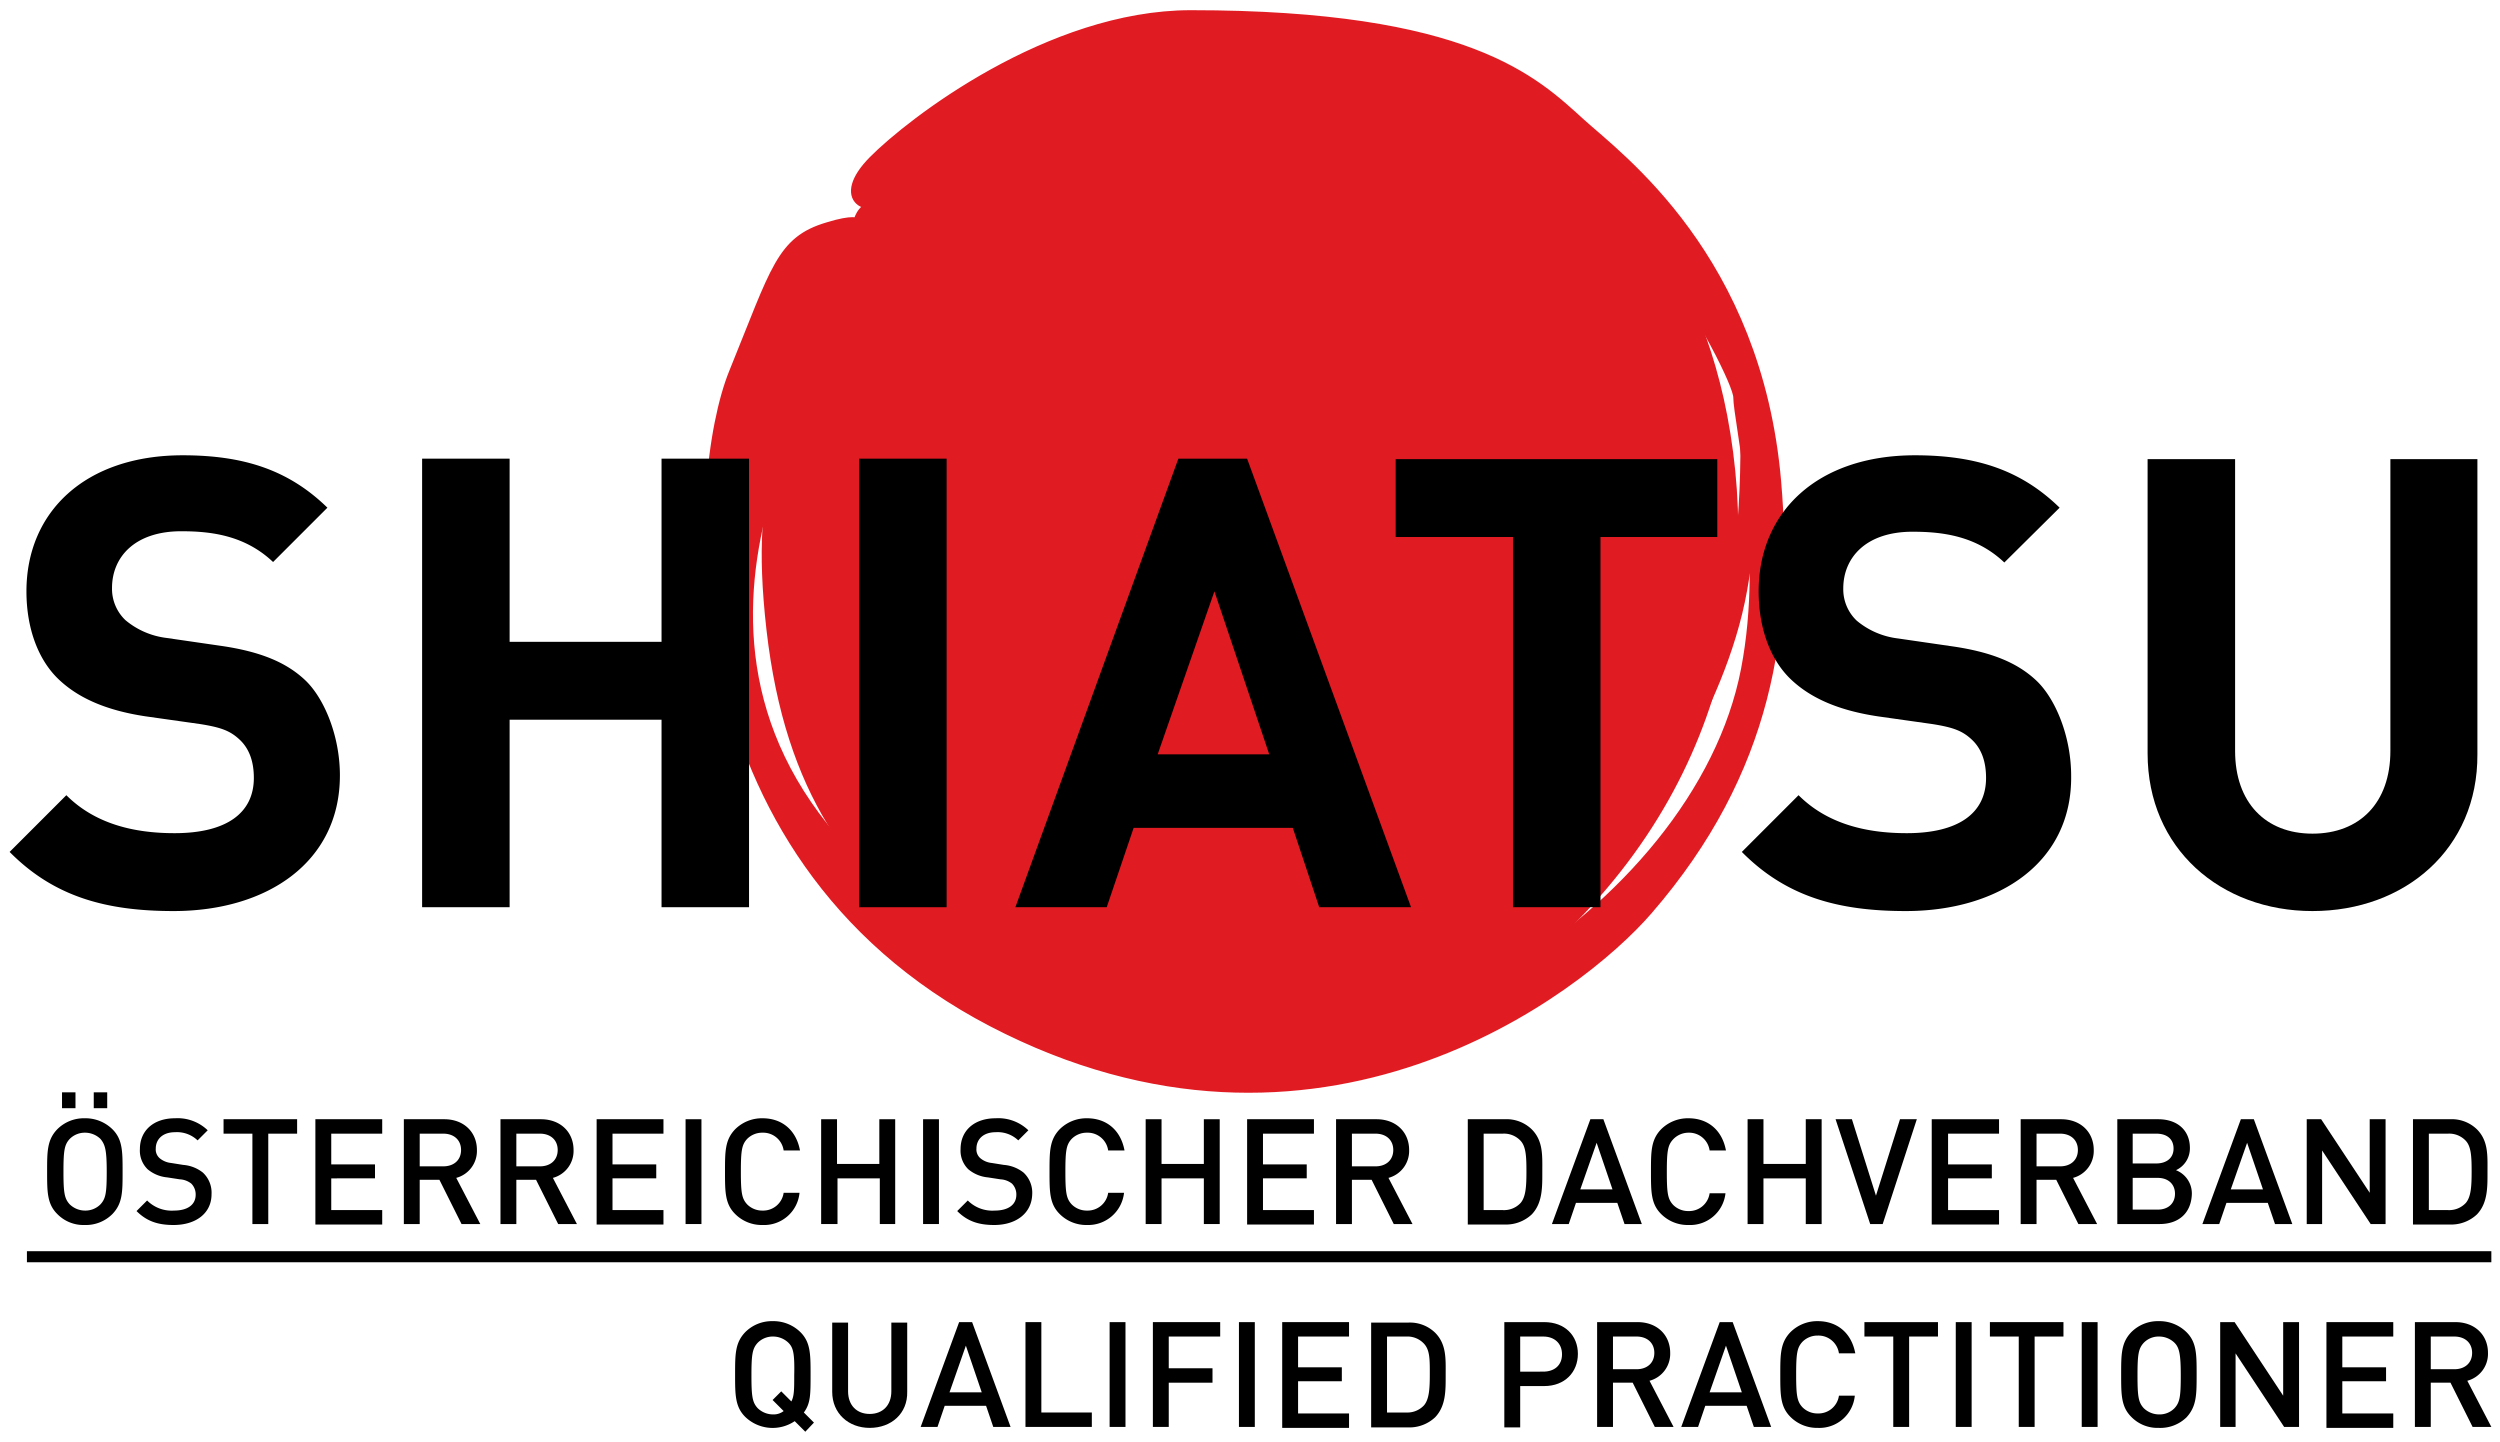 <svg xmlns="http://www.w3.org/2000/svg" width="520" height="300" viewBox="0 0 520 300"><title>shiatsu-dachverband</title><path d="M167.3,77.1c-2,15.7-10.8,19.6-6.9,53.8s17.6,50.9,36.2,65.6,77.7,35.6,113.6,9.2c44.9-33,55.8-78.8,48.1-119.1-7.1-37.2-30.5-57.4-30.5-57.4S282.5-3.3,234.9,12.5C194.1,26.1,197.7,20.3,185,37s-2.1,8.6-2,8.8S167.3,77.1,167.3,77.1Z" fill="#e11b22"/><path d="M167.3,77.1c-2,15.7-10.8,19.6-6.9,53.8s17.6,50.9,36.2,65.6,77.7,35.6,113.6,9.2c44.9-33,55.8-78.8,48.1-119.1-7.1-37.2-30.5-57.4-30.5-57.4S282.5-3.3,234.9,12.5C194.1,26.1,197.7,20.3,185,37s-2.1,8.6-2,8.8S167.3,77.1,167.3,77.1Z" fill="none" stroke="#e11b22" stroke-miterlimit="3.86" stroke-width="1.96"/><path d="M361,74.1s7.9,59.9-20.6,98.6c-.5.7,18.4-23.9,23-49.9C369.8,87,361,74.1,361,74.1" fill="#e11b22"/><path d="M172.2,47.2c5.5-1.7,6.1-.8,6.2-.9,2.1-7.1,8.5-.9,8.5,2.9,0,5.9-9.8,8.8-10.8,15.7s-48,67.5,3.9,116.5,106.5,37.9,132.2,22.5,46-39.2,50.9-64.6-1.6-51.8-1.6-56.7-28.7-58.8-55.2-60.8-22.5-12.7-74.4-3.9-36.2,17.6-44.1,22.5-14,.9-6.2-7S218.3,3.1,247.7,3.1c57.7,0,71.5,13.8,81.1,22.5,7.8,7.1,36.7,28,40.7,74.6,2.6,30.6-1.6,60.1-26.7,89.1-14.5,16.8-68.8,58.5-136.4,23.3S143.8,99.1,152.6,77.5,162.4,50.1,172.2,47.2Z" fill="#e11b22"/><path d="M172.2,47.2c5.5-1.7,6.1-.8,6.2-.9,2.1-7.1,8.5-.9,8.5,2.9,0,5.9-9.8,8.8-10.8,15.7s-48,67.5,3.9,116.5,106.5,37.9,132.2,22.5,46-39.2,50.9-64.6-1.6-51.8-1.6-56.7-28.7-58.8-55.2-60.8-22.5-12.7-74.4-3.9-36.2,17.6-44.1,22.5-14,.9-6.2-7S218.3,3.1,247.7,3.1c57.7,0,71.5,13.8,81.1,22.5,7.8,7.1,36.7,28,40.7,74.6,2.6,30.6-1.6,60.1-26.7,89.1-14.5,16.8-68.8,58.5-136.4,23.3S143.8,99.1,152.6,77.5,162.4,50.1,172.2,47.2Z" fill="none" stroke="#e11b22" stroke-miterlimit="3.86" stroke-width="1.96"/><g style="isolation:isolate"><path d="M23.4,252.5a7.8,7.8,0,0,1-5.8,2.3,7.6,7.6,0,0,1-5.7-2.3c-2.1-2.1-2.1-4.6-2.1-8.8s0-6.6,2.1-8.8a7.8,7.8,0,0,1,5.7-2.3,8,8,0,0,1,5.8,2.3c2.1,2.1,2.1,4.6,2.1,8.8S25.5,250.3,23.4,252.5Zm-10.5-22v-3.3h2.8v3.3Zm8,6.4a4.6,4.6,0,0,0-3.2-1.3,4.4,4.4,0,0,0-3.2,1.3c-1.1,1.2-1.3,2.4-1.3,6.8s.2,5.6,1.3,6.8a4.6,4.6,0,0,0,3.2,1.3,4.4,4.4,0,0,0,3.2-1.3c1.1-1.2,1.3-2.4,1.3-6.8S21.9,238.1,20.9,236.9Zm-1.4-6.4v-3.3h2.8v3.3Z"/><path d="M36.1,254.8c-3.3,0-5.6-.8-7.7-2.9l2.2-2.2a7.2,7.2,0,0,0,5.6,2.1c2.8,0,4.5-1.2,4.5-3.3a3.2,3.2,0,0,0-.9-2.3,4.2,4.2,0,0,0-2.4-.9l-2.6-.4a7.4,7.4,0,0,1-4.1-1.7,5.4,5.4,0,0,1-1.6-4.2c0-3.8,2.8-6.4,7.3-6.4a9,9,0,0,1,6.8,2.5l-2.1,2.1a6.2,6.2,0,0,0-4.7-1.7c-2.6,0-4,1.5-4,3.4a2.4,2.4,0,0,0,.8,2,4.4,4.4,0,0,0,2.4,1l2.5.4a7.5,7.5,0,0,1,4.1,1.6,5.7,5.7,0,0,1,1.8,4.5C44,252.4,40.7,254.8,36.1,254.8Z"/><path d="M55.8,235.8v18.8H52.5V235.8h-6v-3H61.8v3Z"/><path d="M65.6,254.6V232.8H79.5v3H68.9v6.4H78v2.9H68.9v6.6H79.5v3H65.6Z"/><path d="M96,254.6l-4.6-9.2H87.3v9.2H84V232.8h8.4c4.1,0,6.8,2.7,6.8,6.4a5.8,5.8,0,0,1-4.3,5.8l5,9.6Zm-3.8-18.8H87.3v6.8h4.9c2.2,0,3.7-1.3,3.7-3.4S94.4,235.8,92.2,235.8Z"/><path d="M116.1,254.6l-4.6-9.2h-4.1v9.2h-3.3V232.8h8.4c4.1,0,6.8,2.7,6.8,6.4A5.8,5.8,0,0,1,115,245l5,9.6Zm-3.8-18.8h-4.9v6.8h4.9c2.2,0,3.7-1.3,3.7-3.4S114.5,235.8,112.3,235.8Z"/><path d="M124.1,254.6V232.8H138v3H127.4v6.4h9.1v2.9h-9.1v6.6H138v3H124.1Z"/><path d="M142.6,254.6V232.8h3.3v21.8Z"/><path d="M158.6,254.8a7.8,7.8,0,0,1-5.7-2.3c-2.1-2.1-2.1-4.6-2.1-8.8s0-6.6,2.1-8.8a7.9,7.9,0,0,1,5.7-2.3c4,0,7,2.4,7.8,6.7H163a4.3,4.3,0,0,0-4.4-3.7,4.4,4.4,0,0,0-3.2,1.3c-1.1,1.2-1.3,2.4-1.3,6.8s.2,5.6,1.3,6.8a4.4,4.4,0,0,0,3.2,1.3,4.3,4.3,0,0,0,4.4-3.7h3.3A7.4,7.4,0,0,1,158.6,254.8Z"/><path d="M183,254.6v-9.5h-8.8v9.5h-3.4V232.8h3.3v9.3h8.8v-9.3h3.3v21.8Z"/><path d="M192,254.6V232.8h3.3v21.8Z"/><path d="M206.8,254.8c-3.3,0-5.6-.8-7.7-2.9l2.2-2.2a7.2,7.2,0,0,0,5.6,2.1c2.8,0,4.5-1.2,4.5-3.3a3.2,3.2,0,0,0-.9-2.3,4.2,4.2,0,0,0-2.4-.9l-2.6-.4a7.4,7.4,0,0,1-4.1-1.7,5.4,5.4,0,0,1-1.6-4.2c0-3.8,2.8-6.4,7.3-6.4a9,9,0,0,1,6.8,2.5l-2.1,2.1a6.2,6.2,0,0,0-4.7-1.7c-2.6,0-4,1.5-4,3.4a2.4,2.4,0,0,0,.8,2,4.4,4.4,0,0,0,2.4,1l2.5.4a7.5,7.5,0,0,1,4.1,1.6,5.7,5.7,0,0,1,1.8,4.5C214.6,252.4,211.3,254.8,206.8,254.8Z"/><path d="M226.1,254.8a7.8,7.8,0,0,1-5.7-2.3c-2.1-2.1-2.1-4.6-2.1-8.8s0-6.6,2.1-8.8a7.9,7.9,0,0,1,5.7-2.3c4,0,7,2.4,7.8,6.7h-3.4a4.3,4.3,0,0,0-4.4-3.7,4.4,4.4,0,0,0-3.2,1.3c-1.1,1.2-1.3,2.4-1.3,6.8s.2,5.6,1.3,6.8a4.4,4.4,0,0,0,3.2,1.3,4.3,4.3,0,0,0,4.4-3.7h3.3A7.5,7.5,0,0,1,226.1,254.8Z"/><path d="M250.4,254.6v-9.5h-8.8v9.5h-3.3V232.8h3.3v9.3h8.8v-9.3h3.3v21.8Z"/><path d="M259.4,254.6V232.8h13.9v3H262.7v6.4h9.1v2.9h-9.1v6.6h10.6v3H259.4Z"/><path d="M289.9,254.6l-4.6-9.2h-4.1v9.2h-3.3V232.8h8.4c4.1,0,6.8,2.7,6.8,6.4a5.8,5.8,0,0,1-4.3,5.8l5,9.6Zm-3.8-18.8h-4.9v6.8h4.9c2.2,0,3.7-1.3,3.7-3.4S288.3,235.8,286.1,235.8Z"/><path d="M318.6,252.6a7.8,7.8,0,0,1-5.6,2.1h-7.7V232.8H313a7.5,7.5,0,0,1,5.6,2.1c2.4,2.4,2.2,5.5,2.2,8.7S320.9,250.2,318.6,252.6Zm-2.3-15.3a4.7,4.7,0,0,0-3.7-1.5h-4v15.9h4a4.7,4.7,0,0,0,3.7-1.5c1.1-1.3,1.2-3.6,1.2-6.6S317.4,238.5,316.3,237.3Z"/><path d="M337.9,254.6l-1.5-4.4h-8.6l-1.5,4.4h-3.5l8-21.8h2.7l8,21.8Zm-5.8-16.9-3.4,9.7h6.7Z"/><path d="M351.2,254.8a7.8,7.8,0,0,1-5.7-2.3c-2.1-2.1-2.1-4.6-2.1-8.8s0-6.6,2.1-8.8a7.9,7.9,0,0,1,5.7-2.3c4,0,7,2.4,7.8,6.7h-3.4a4.3,4.3,0,0,0-4.4-3.7A4.4,4.4,0,0,0,348,237c-1.1,1.2-1.3,2.4-1.3,6.8s.2,5.6,1.3,6.8a4.4,4.4,0,0,0,3.2,1.3,4.3,4.3,0,0,0,4.4-3.7h3.3A7.4,7.4,0,0,1,351.2,254.8Z"/><path d="M375.6,254.6v-9.5h-8.8v9.5h-3.3V232.8h3.3v9.3h8.8v-9.3h3.3v21.8Z"/><path d="M391.6,254.6H389l-7.2-21.8h3.4l5,15.9,5-15.9h3.5Z"/><path d="M401.8,254.6V232.8h14v3H405.2v6.4h9.1v2.9h-9.1v6.6h10.6v3h-14Z"/><path d="M432.3,254.6l-4.6-9.2h-4.1v9.2h-3.3V232.8h8.4c4.1,0,6.8,2.7,6.8,6.4a5.8,5.8,0,0,1-4.3,5.8l5,9.6Zm-3.8-18.8h-4.9v6.8h4.9c2.2,0,3.7-1.3,3.7-3.4S430.7,235.8,428.5,235.8Z"/><path d="M449.2,254.6h-8.8V232.8h8.5c4,0,6.6,2.3,6.6,6a5,5,0,0,1-2.9,4.6,5.2,5.2,0,0,1,3.3,5.1C455.7,252.5,453,254.6,449.2,254.6Zm-.7-18.8h-4.9V242h4.9c2.1,0,3.6-1.1,3.6-3.1S450.7,235.8,448.5,235.8Zm.3,9.2h-5.2v6.6h5.2c2.3,0,3.6-1.4,3.6-3.3S451.1,245,448.8,245Z"/><path d="M473.2,254.6l-1.5-4.4h-8.6l-1.5,4.4h-3.5l8-21.8h2.7l8,21.8Zm-5.8-16.9-3.4,9.7h6.7Z"/><path d="M493.1,254.6,483,239.3v15.3h-3.2V232.8h3l10.1,15.3V232.8h3.3v21.8Z"/><path d="M515.2,252.6a7.8,7.8,0,0,1-5.6,2.1h-7.7V232.8h7.7a7.5,7.5,0,0,1,5.6,2.1c2.4,2.4,2.2,5.5,2.2,8.7S517.5,250.2,515.2,252.6Zm-2.3-15.3a4.7,4.7,0,0,0-3.7-1.5h-4v15.9h4a4.7,4.7,0,0,0,3.7-1.5c1.1-1.3,1.2-3.6,1.2-6.6S514,238.5,512.9,237.3Z"/></g><g style="isolation:isolate"><path d="M36.1,189.5c-14.1,0-24.9-3-34.1-12.3l11.8-11.8c5.9,5.9,13.9,7.9,22.5,7.9,10.7,0,16.5-4.1,16.5-11.5,0-3.3-.9-6-2.9-7.9s-3.9-2.6-8.3-3.3l-11.3-1.6c-8-1.2-13.9-3.7-18.1-7.7s-6.7-10.5-6.7-18.3c0-16.6,12.3-28.3,32.5-28.3,12.8,0,22.1,3.1,30.1,10.9L56.8,116.9c-5.9-5.6-13-6.4-19.1-6.4-9.7,0-14.4,5.4-14.4,11.8a9,9,0,0,0,2.8,6.7,16.4,16.4,0,0,0,8.6,3.7l11,1.6c8.5,1.2,13.9,3.5,17.8,7.2s7.2,11.5,7.2,19.8C70.7,179.3,55.6,189.5,36.1,189.5Z"/></g><g style="isolation:isolate"><path d="M137.6,188.7v-39H106v39H87.8V95.4H106v38.1h31.6V95.4h18.2v93.3H137.6Z"/></g><g style="isolation:isolate"><path d="M178.7,188.7V95.4h18.2v93.3H178.7Z"/></g><g style="isolation:isolate"><path d="M274.4,188.7l-5.5-16.5H235.8l-5.6,16.5h-19l33.9-93.3h14.3l34.1,93.3H274.4ZM252.6,123l-11.8,33.9H264Z"/></g><g style="isolation:isolate"><path d="M332.9,111.7v77H314.7v-77H290.3V95.5h66.9v16.2Z"/></g><g style="isolation:isolate"><path d="M396.4,189.5c-14.1,0-24.9-3-34.1-12.3l11.8-11.8c5.9,5.9,13.9,7.9,22.5,7.9,10.7,0,16.5-4.1,16.5-11.5,0-3.3-.9-6-2.9-7.9s-3.9-2.6-8.3-3.3l-11.3-1.6c-8-1.2-13.9-3.7-18.1-7.7s-6.7-10.5-6.7-18.3c0-16.6,12.3-28.3,32.5-28.3,12.8,0,22.1,3.1,30.1,10.9l-11.5,11.4c-5.9-5.6-13-6.4-19.1-6.4-9.7,0-14.4,5.4-14.4,11.8a9,9,0,0,0,2.8,6.7,16.4,16.4,0,0,0,8.6,3.7l11,1.6c8.5,1.2,13.9,3.5,17.8,7.2s7.2,11.5,7.2,19.8C431,179.3,415.9,189.5,396.4,189.5Z"/><path d="M481,189.5c-19.1,0-34.3-13-34.3-32.8V95.5h18.2v60.7c0,10.7,6.3,17.2,16.1,17.2s16.2-6.4,16.2-17.2V95.5h18.1v61.4C515.4,176.6,500.2,189.5,481,189.5Z"/></g><line x1="5.6" y1="261.4" x2="518.2" y2="261.4" fill="none" stroke="#000" stroke-miterlimit="3.86" stroke-width="2.3"/><g style="isolation:isolate"><path d="M167.5,297.8l-2.2-2.2a8.2,8.2,0,0,1-10.3-.9c-2.1-2.1-2.1-4.6-2.1-8.8s0-6.6,2.1-8.8a7.8,7.8,0,0,1,5.7-2.3,8,8,0,0,1,5.8,2.3c2.1,2.1,2.1,4.6,2.1,8.8s0,6-1.4,7.9l2.1,2.1ZM164,279.3a4.6,4.6,0,0,0-3.2-1.3,4.4,4.4,0,0,0-3.2,1.3c-1.1,1.2-1.3,2.4-1.3,6.8s.2,5.6,1.3,6.8a4.6,4.6,0,0,0,3.2,1.3,3.4,3.4,0,0,0,2.2-.7l-2.3-2.3,1.8-1.8,2.1,2.1c.6-1.1.6-2.6.6-5.4C165.3,281.5,165,280.3,164,279.3Z"/><path d="M180.9,297c-4.4,0-7.8-3-7.8-7.5V275.1h3.3v14.3c0,2.9,1.8,4.7,4.5,4.7s4.5-1.8,4.5-4.7V275.1h3.3v14.4C188.8,294,185.4,297,180.9,297Z"/><path d="M206.6,296.8l-1.5-4.4h-8.6l-1.5,4.4h-3.5l8-21.8h2.7l8,21.8Zm-5.7-16.9-3.4,9.7h6.7Z"/><path d="M213.3,296.8V275h3.3v18.8h10.5v3Z"/><path d="M230.8,296.8V275h3.3v21.8Z"/><path d="M243.1,278v6.6h9.1v3h-9.1v9.2h-3.3V275h14v3Z"/><path d="M257.7,296.8V275H261v21.8Z"/><path d="M266.7,296.8V275h13.9v3H270v6.4h9.1v2.9H270V294h10.6v3H266.7Z"/><path d="M298.5,294.8a7.8,7.8,0,0,1-5.6,2.1h-7.7V275.1h7.7a7.5,7.5,0,0,1,5.6,2.1c2.4,2.4,2.2,5.5,2.2,8.7S300.8,292.4,298.5,294.8Zm-2.3-15.3a4.7,4.7,0,0,0-3.7-1.5h-4v15.8h4a4.7,4.7,0,0,0,3.7-1.5c1.1-1.3,1.2-3.6,1.2-6.6S297.4,280.8,296.2,279.5Z"/><path d="M321.2,288.3h-5v8.6h-3.3V275h8.3c4.3,0,7,2.8,7,6.6S325.5,288.3,321.2,288.3ZM321,278h-4.8v7.3H321c2.3,0,3.9-1.3,3.9-3.6S323.3,278,321,278Z"/><path d="M344.2,296.8l-4.6-9.2h-4.1v9.2h-3.3V275h8.4c4.1,0,6.8,2.7,6.8,6.4a5.8,5.8,0,0,1-4.3,5.8l5,9.6ZM340.4,278h-4.9v6.8h4.9c2.2,0,3.7-1.3,3.7-3.4S342.6,278,340.4,278Z"/><path d="M364.8,296.8l-1.5-4.4h-8.6l-1.5,4.4h-3.5l8-21.8h2.7l8,21.8ZM359,279.9l-3.4,9.7h6.7Z"/><path d="M378.1,297a7.8,7.8,0,0,1-5.7-2.3c-2.1-2.1-2.1-4.6-2.1-8.8s0-6.6,2.1-8.8a7.9,7.9,0,0,1,5.7-2.3c4,0,7,2.4,7.8,6.7h-3.4a4.3,4.3,0,0,0-4.4-3.7,4.4,4.4,0,0,0-3.2,1.3c-1.1,1.2-1.3,2.4-1.3,6.8s.2,5.6,1.3,6.8a4.4,4.4,0,0,0,3.2,1.3,4.3,4.3,0,0,0,4.4-3.7h3.3A7.4,7.4,0,0,1,378.1,297Z"/><path d="M397.1,278v18.8h-3.3V278h-6v-3h15.3v3Z"/><path d="M406.8,296.8V275h3.3v21.8Z"/><path d="M423.2,278v18.8h-3.3V278h-6v-3h15.3v3Z"/><path d="M433,296.8V275h3.3v21.8Z"/><path d="M454.8,294.8A7.8,7.8,0,0,1,449,297a7.6,7.6,0,0,1-5.7-2.3c-2.1-2.1-2.1-4.6-2.1-8.8s0-6.6,2.1-8.8a7.8,7.8,0,0,1,5.7-2.3,8,8,0,0,1,5.8,2.3c2.1,2.1,2.1,4.6,2.1,8.8S456.9,292.5,454.8,294.8Zm-2.5-15.5a4.6,4.6,0,0,0-3.2-1.3,4.3,4.3,0,0,0-3.2,1.3c-1.1,1.2-1.3,2.4-1.3,6.8s.2,5.6,1.3,6.8a4.6,4.6,0,0,0,3.2,1.3,4.3,4.3,0,0,0,3.2-1.3c1.1-1.2,1.3-2.4,1.3-6.8S453.3,280.3,452.3,279.3Z"/><path d="M475.1,296.8,465,281.5v15.3h-3.2V275h3l10.1,15.3V275h3.3v21.8Z"/><path d="M483.9,296.8V275h13.9v3H487.2v6.4h9.1v2.9h-9.1V294h10.6v3H483.9Z"/><path d="M514.3,296.8l-4.6-9.2h-4.1v9.2h-3.3V275h8.4c4.1,0,6.8,2.7,6.8,6.4a5.8,5.8,0,0,1-4.3,5.8l5,9.6ZM510.5,278h-4.9v6.8h4.9c2.2,0,3.7-1.3,3.7-3.4S512.7,278,510.5,278Z"/></g></svg>